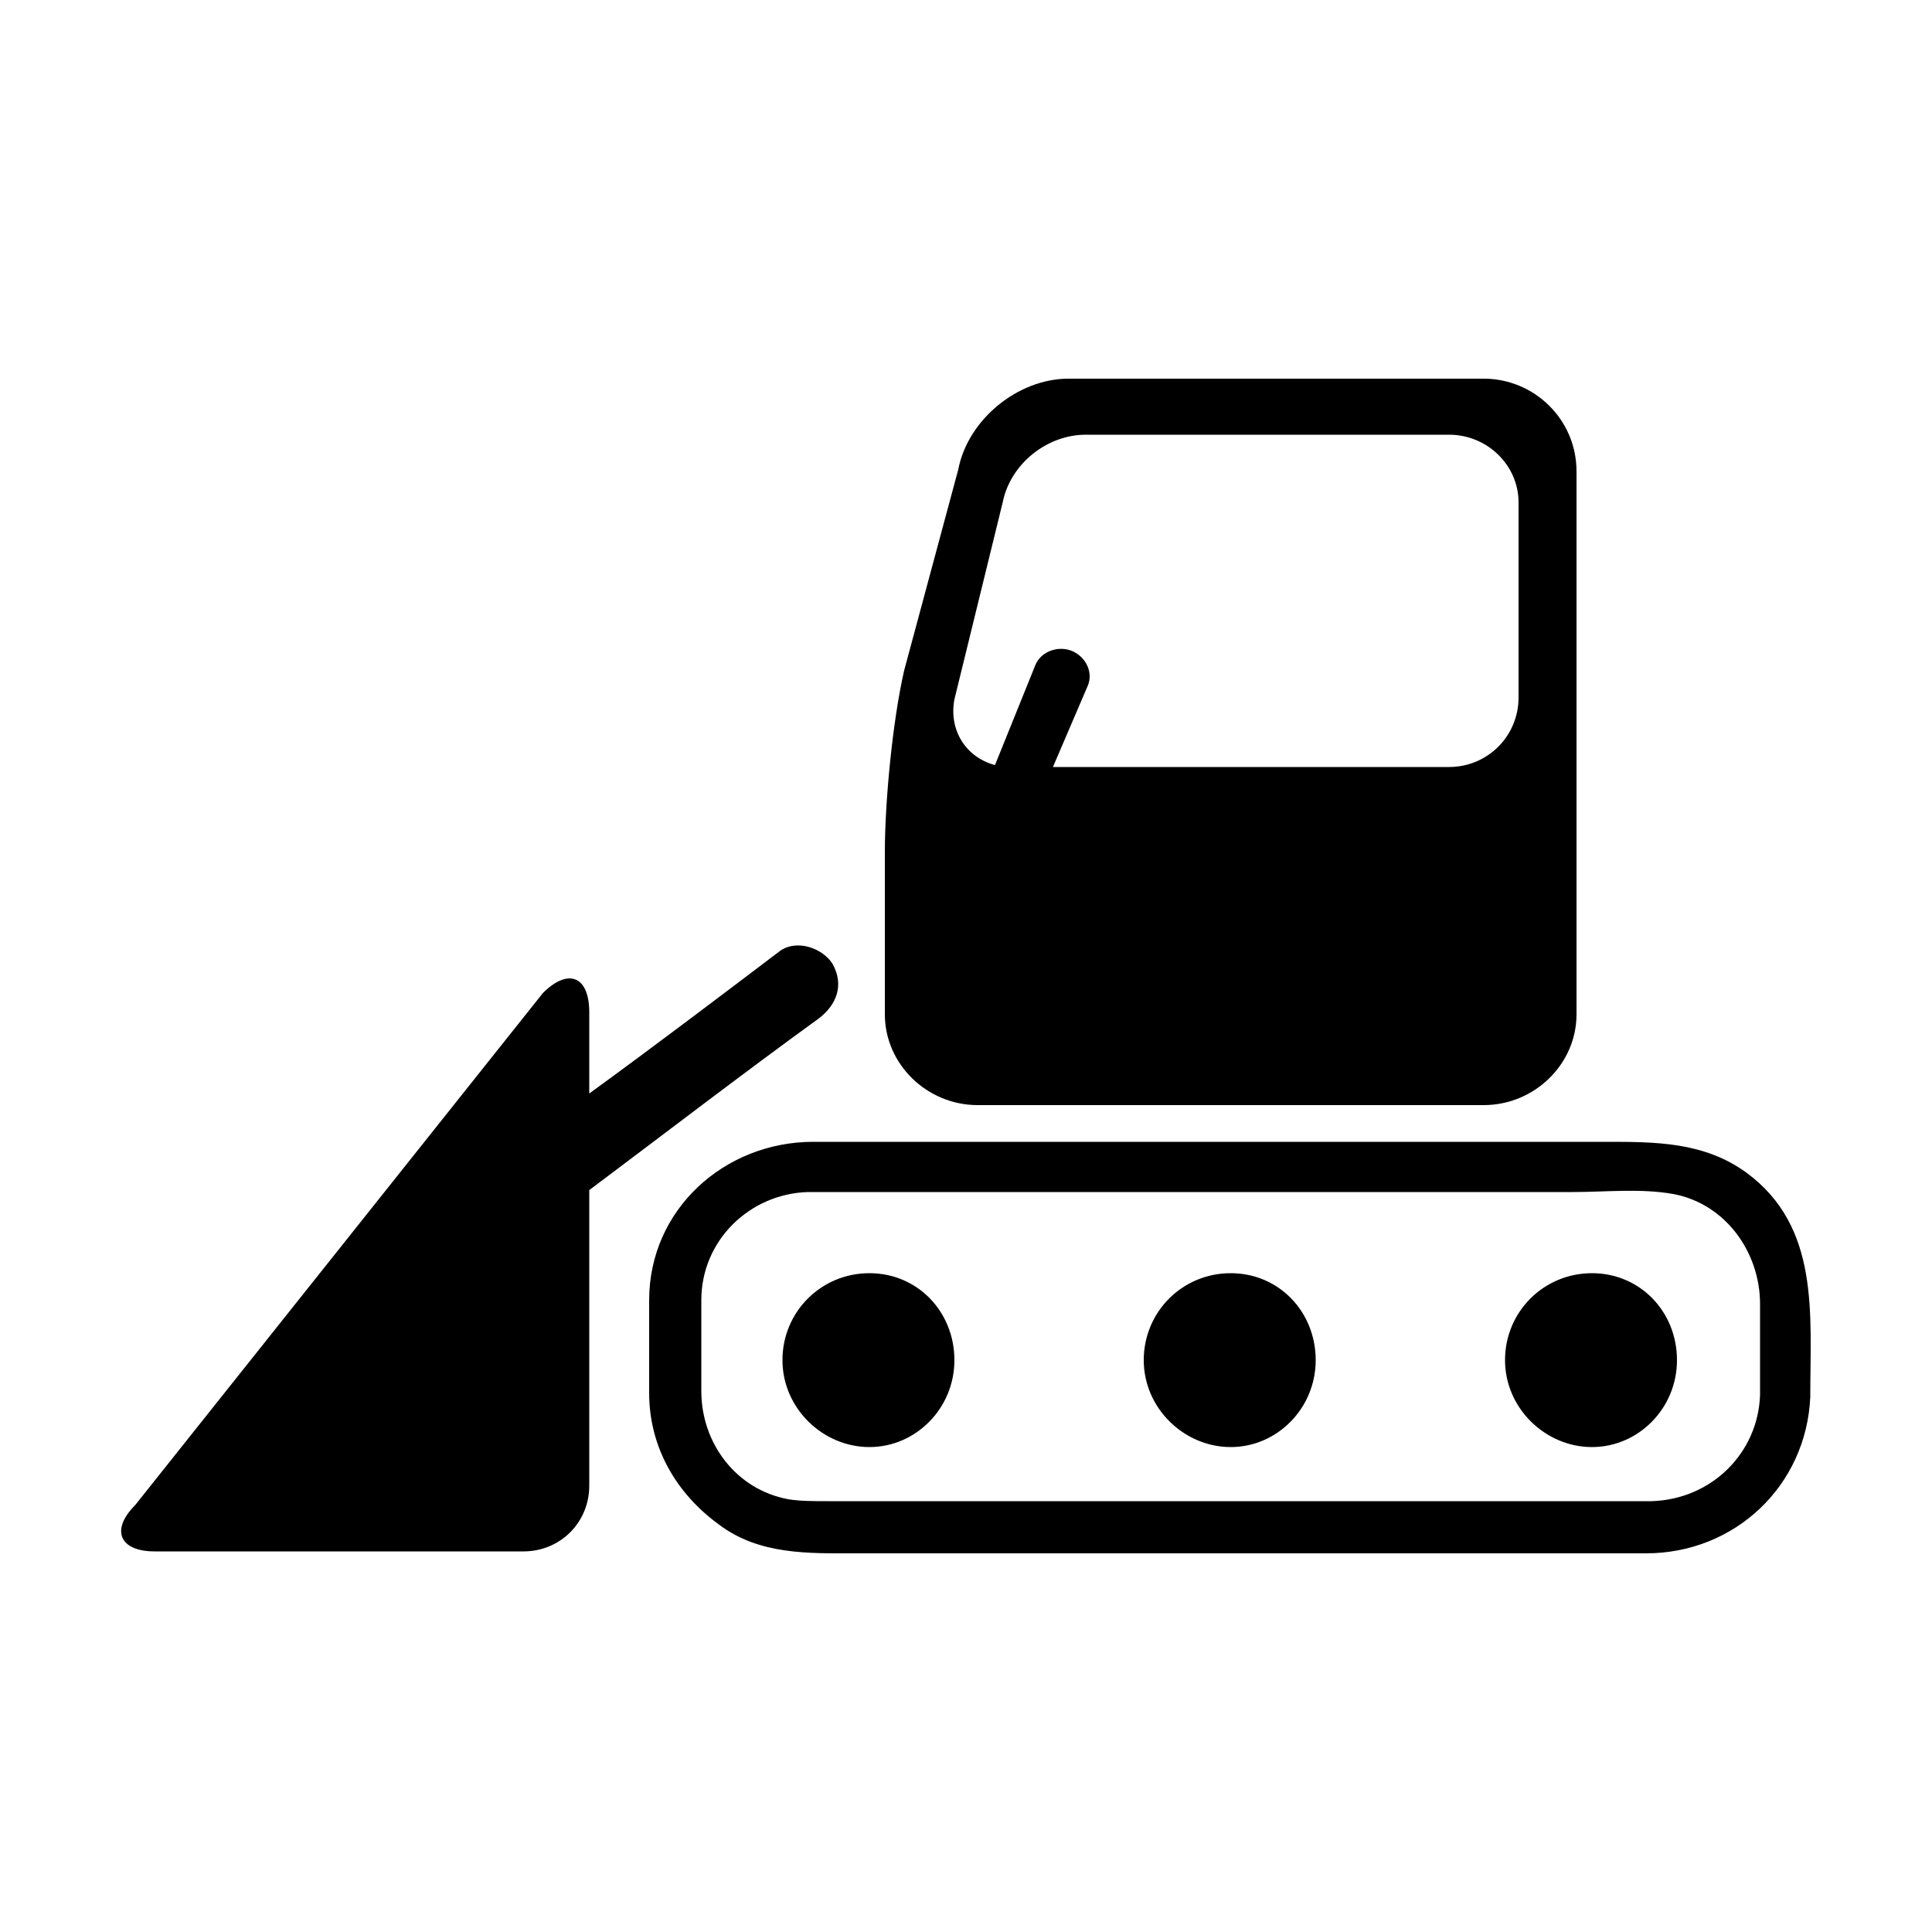 <svg width="64" height="64" viewBox="0 0 1000 1000" xmlns="http://www.w3.org/2000/svg"><path d="M506 572h262c26 0 48-21 48-47V244c0-27-22-48-48-48H553c-26 0-52 21-57 47l-28 104c-6 26-10 68-10 94v84c0 26 22 47 48 47zm-12-210l25-102c4-20 23-35 43-35h188c20 0 36 16 36 35v101c0 20-16 36-36 36H545l18-42c3-7-1-15-8-18s-16 0-19 7l-21 52c-15-4-24-18-21-34zm-63 137c-5-8-18-13-27-7-33 25-66 50-99 74v-42c0-19-11-23-24-10L70 779c-13 13-8 24 10 24h191c19 0 34-15 34-34V616c40-30 79-60 119-89 9-7 13-17 7-28zm63 205c0 25-20 45-44 45s-45-20-45-45 20-45 45-45 44 20 44 45zm187 0c0 25-20 45-44 45s-45-20-45-45 20-45 45-45 44 20 44 45zm187 0c0 25-20 45-44 45s-45-20-45-45 20-45 45-45 44 20 44 45zm36-97c-22-16-47-16-73-16H421c-46 0-85 35-85 82v48c0 28 14 52 36 68 21 16 47 15 71 15h409c46 0 83-35 85-81v-1c0-42 5-87-33-115zm7 115c-1 30-25 54-56 55H428c-7 0-14 0-20-1-27-5-45-29-45-56v-47c0-31 25-55 55-56h396c17 0 35-2 52 1 27 5 45 30 45 57v47z"/></svg>